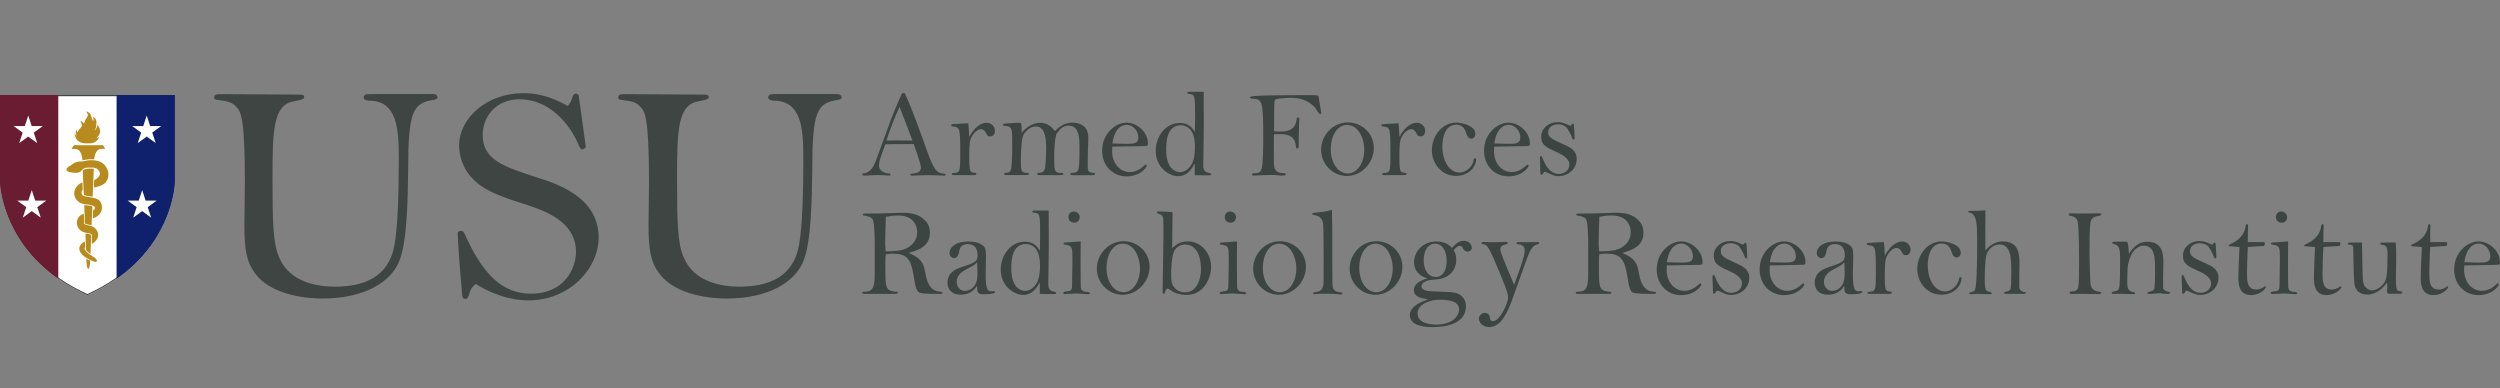 <?xml version="1.0" encoding="utf-8"?>
<!-- Generator: Adobe Illustrator 27.5.0, SVG Export Plug-In . SVG Version: 6.00 Build 0)  -->
<svg version="1.1" id="Layer_1" xmlns="http://www.w3.org/2000/svg" xmlns:xlink="http://www.w3.org/1999/xlink" x="0px" y="0px" preserveAspectRatio="xMinYMid meet"
	 viewBox="0 0 347.8 54" style="enable-background:new 0 0 347.8 54;" xml:space="preserve">
<rect x="0" y="0" width="347.8" height="54" fill="#808080" stroke="none"/>
<style type="text/css">
	.st0{fill:#FFFFFF;}
	.st1{fill:#3D4543;}
	.st2{fill:#0F206C;}
	.st3{fill:#691C32;}
	.st4{fill:#B78B1E;}
	.st5{fill-rule:evenodd;clip-rule:evenodd;fill:#B78B1E;}
	.st6{fill:#3E4543;}
</style>
<g>
	<g>
		<path class="st0" d="M24.33,13.22v12.11c0,0-0.18,10.37-12.16,15.73C0.18,35.71,0,25.33,0,25.33V13.22H24.33z"/>
	</g>
	<path class="st1" d="M24.17,13.38v11.95c0,0.02-0.06,2.61-1.58,5.81c-0.89,1.88-2.1,3.6-3.59,5.11c-1.85,1.88-4.15,3.44-6.84,4.65
		c-2.69-1.21-4.99-2.77-6.84-4.65c-1.49-1.51-2.7-3.23-3.59-5.11c-1.52-3.2-1.58-5.78-1.58-5.8V13.38H24.17 M24.33,13.22H0v12.11
		c0,0,0.18,10.37,12.16,15.73c11.98-5.36,12.16-15.73,12.16-15.73L24.33,13.22L24.33,13.22z"/>
	<path class="st2" d="M16.22,13.22c0,0,0,19.31,0,25.56c7.97-5.57,8.11-13.45,8.11-13.45V13.22H16.22z M21.03,30.28l-1.25-0.91
		l-1.25,0.91l0.48-1.46l-1.25-0.91h1.54l0.48-1.46l0.48,1.46h1.54l-1.25,0.91L21.03,30.28z M21.18,18.44l0.48,1.46L20.41,19
		l-1.25,0.91l0.48-1.46l-1.25-0.91h1.54l0.48-1.47l0.48,1.47h1.54L21.18,18.44z"/>
	<path class="st3" d="M0,13.22v12.11c0,0,0.14,7.88,8.11,13.45c0-6.25,0-25.56,0-25.56L0,13.22z M3.45,17.54l0.48-1.47l0.48,1.47
		h1.54L4.7,18.45l0.48,1.46L3.92,19l-1.25,0.91l0.48-1.46L1.9,17.54C1.91,17.54,3.45,17.54,3.45,17.54z M5.67,30.28l-1.25-0.91
		l-1.25,0.91l0.48-1.46L2.4,27.91h1.54l0.48-1.46l0.48,1.46h1.54l-1.25,0.91L5.67,30.28z"/>
	<g>
		<path class="st4" d="M13.05,23.48l-0.16,3.88c0,0-0.33-0.06-0.64-0.1c-0.09-0.01-0.29-0.03-0.4-0.07
			c-0.11-0.03-0.18-0.08-0.18-0.08s-0.13-2.02-0.14-3.41C11.88,23.35,13.05,23.48,13.05,23.48z"/>
		<path class="st4" d="M12.85,28.73l-0.11,2.6c0,0-0.54-0.1-0.69-0.14c-0.08-0.02-0.23-0.07-0.23-0.07l-0.1-2.59
			c0,0,0.56,0.05,0.75,0.09C12.71,28.64,12.85,28.73,12.85,28.73z"/>
		<path class="st4" d="M12.69,32.68l-0.1,2.66c0,0-0.19-0.15-0.32-0.25c-0.16-0.12-0.29-0.3-0.29-0.3l-0.09-2.3
			c0,0,0.36,0.02,0.48,0.06C12.44,32.57,12.69,32.68,12.69,32.68z"/>
		<g>
			<path class="st4" d="M12.01,35.99c0.02,0.51,0.07,1.41,0.27,1.41c0.18,0,0.25-0.64,0.27-1.15c0,0-0.21-0.07-0.27-0.1
				C12.21,36.11,12.01,35.99,12.01,35.99z"/>
		</g>
		<path class="st4" d="M11.63,29.74c-1.45,0.49-1.11,2.47,0.34,2.64c0.88,0.09,0.89,0.37,0.81,0.53c0.01,1.01-0.03,1.03,0.01,1.01
			c0.99-0.52,1.22-1.65,0.21-2.33c-0.47-0.32-1.55-0.24-1.27-0.65C11.63,29.74,11.67,29.72,11.63,29.74z"/>
		<path class="st4" d="M11.8,33.59c-0.76,0.35-1.66,1.58,1.16,2.76c0.7,0.28,0.66-0.23,0.13-0.55c-0.68-0.42-1.61-1.07-1.23-1.4
			C11.88,34.38,11.86,34.4,11.8,33.59z"/>
		<path class="st4" d="M11.46,25.36c-1.79,0.82-1.34,2.92,0.48,3.07c1.62,0.13,1.36,0.66,1.01,0.82c-0.03,1.12-0.07,1.14-0.03,1.12
			c1.04-0.28,1.55-1.24,1.12-2.17c-0.32-0.69-1.13-0.66-2.27-0.9c-0.53-0.13-0.49-0.68-0.28-0.87
			C11.54,26.39,11.5,26.43,11.46,25.36z"/>
		<path class="st4" d="M13.09,25.08c0,0,1.06-0.5,0.75-1.18c-0.31-0.68-0.89-0.58-1.62-0.58c-1.03,0-0.6,0.7-1.64,0.72
			c-0.89,0-1.78-0.23-1.08-0.82c0.14-0.1,0.28-0.19,0.43-0.27c0.75-0.66,1.35-0.41,1.71-0.52c0.98-0.28,1.91-0.1,2.3,0.07
			c1.02,0.5,1.58,1.89,0.74,2.89c-0.45,0.53-1.61,0.69-1.61,0.69L13.09,25.08z"/>
		<path class="st4" d="M14.63,20.71h-0.58c-0.88,0.06-0.94,1.45-0.94,1.45s-0.58-0.02-0.77,0c-0.22,0.02-0.87,0.14-0.87,0.14
			s-0.06-1.53-0.94-1.58H9.94l0.34-0.52h4.05L14.63,20.71z"/>
		<path class="st5" d="M10.41,18.52c0.06,0.1,0.06,0.17,0.11,0.22c0.05,0.07,0.14,0.16,0.16,0.17c0.02,0.02-0.28-0.51-0.04-0.89
			c0.02,0.17,0.09,0.33,0.16,0.4c0.01,0,0.06-0.15,0.07-0.18c0.11-0.28,0.28-0.31,0.42-0.54c0.14-0.22,0.13-0.17,0.1-0.34
			c-0.02-0.12-0.12-0.35-0.2-0.58c-0.01-0.01,0.41,0.21,0.49,0.44c0.11-0.23,0.14-0.44,0.26-0.64c0.1-0.17,0.2-0.27,0.26-0.44
			c0.06-0.15,0.03-0.32-0.23-0.65c0.65,0.17,0.65,0.52,0.78,0.84c0.07,0.29,0.19,0.51,0.23,0.51c-0.02-0.05,0.15-0.29-0.08-0.57
			c0.11,0,0.32,0.14,0.39,0.27c0.21,0.39,0.12,0.59,0.11,0.83c-0.01,0.27-0.07,0.5-0.21,0.72c-0.02,0.02-0.03,0.05-0.05,0.08
			c0.16-0.06,0.34-0.39,0.44-0.79c0.22,0.29,0.36,0.59,0.35,0.95c-0.02,0.38-0.28,0.61-0.5,0.88c0.13-0.02,0.17-0.02,0.37-0.18
			c-0.07,0.22-0.15,0.39-0.3,0.51c-0.24,0.22-0.49,0.35-0.79,0.39c-0.16,0.02-0.29,0.02-0.5,0.02c-0.66,0-1.38-0.07-1.69-0.84
			C10.46,18.97,10.37,18.71,10.41,18.52z"/>
	</g>
</g>
<g>
	<path class="st6" d="M41.4,13.16c0.59,0,0.92,0,0.92,0.33s-0.39,0.39-1.38,0.59c-2.9,0.46-3.03,3.88-3.03,10.6
		c0,6.25,0.07,9.15,0.92,11.12c1.45,3.49,5.33,4.08,7.77,4.08c3.82,0,7.5-1.18,8.29-5.86c0.46-2.63,0.59-7.17,0.59-12.11
		c0-4.21-0.33-7.83-4.02-7.9c-0.33,0-0.86-0.07-0.86-0.46c0-0.46,0.46-0.46,1.05-0.46h8.62c0.2,0,0.59,0.07,0.59,0.46
		c0,0.13-0.07,0.26-0.46,0.33c-2.96,0.46-3.62,1.45-3.62,10.01c-0.07,3.36-0.07,9.87-1.32,12.64c-1.18,2.63-4.61,5-10.6,5
		c-1.65,0-7.04-0.26-9.41-3.55C34.33,36.47,34,34.82,34,31.33c0-0.92,0.07-5.07,0.07-5.92c0-9.28-0.59-9.94-1.25-10.6
		c-0.59-0.66-1.25-0.72-2.57-0.92c-0.2,0-0.46-0.07-0.46-0.33c0-0.46,0.46-0.46,0.86-0.46L41.4,13.16L41.4,13.16z"/>
	<path class="st6" d="M79.65,13.49c0.07-0.26,0.2-0.46,0.46-0.46c0.07,0,0.2,0,0.39,0.2c0.07,0.59,0.99,6.98,0.99,7.17
		s-0.33,0.39-0.46,0.39s-0.26,0-0.46-0.46c-1.25-3.09-4.15-6.52-8.29-6.52c-3.36,0-5.13,2.5-5.13,4.94c0,3.49,2.9,4.41,7.31,5.86
		c2.96,0.92,8.82,2.76,8.82,8.43c0,4.41-4.15,8.75-9.74,8.75c-0.86,0-3.82-0.07-7.37-2.3c-0.66,0.59-0.72,0.86-0.99,1.71
		c-0.07,0.13-0.13,0.39-0.46,0.39s-0.39-0.13-0.46-0.99c-0.2-2.04-0.53-6.65-0.59-8.16c0.07-0.26,0.33-0.33,0.46-0.33
		c0.2,0,0.33,0.07,0.53,0.46c2.63,5.92,5.46,8.29,9.22,8.29c4.61,0,6.25-3.49,6.25-5.79c0-4.41-4.54-5.86-7.9-6.91
		c-4.15-1.32-5.53-2.24-6.71-3.55c-1.05-1.18-1.65-2.83-1.65-4.34c0-3.88,3.88-7.31,8.95-7.31c2.83,0,4.81,1.05,6.19,1.78
		C79.45,14.15,79.51,13.88,79.65,13.49L79.65,13.49z"/>
	<path class="st6" d="M97.68,13.16c0.59,0,0.92,0,0.92,0.33s-0.39,0.39-1.38,0.59c-2.9,0.46-3.03,3.88-3.03,10.6
		c0,6.25,0.07,9.15,0.92,11.12c1.45,3.49,5.33,4.08,7.77,4.08c3.82,0,7.5-1.18,8.29-5.86c0.46-2.63,0.59-7.17,0.59-12.11
		c0-4.21-0.33-7.83-4.02-7.9c-0.33,0-0.86-0.07-0.86-0.46c0-0.46,0.46-0.46,1.05-0.46h8.56c0.2,0,0.59,0.07,0.59,0.46
		c0,0.13-0.07,0.26-0.46,0.33c-2.96,0.46-3.62,1.45-3.62,10.01c-0.07,3.36-0.07,9.87-1.32,12.64c-1.18,2.63-4.61,5-10.6,5
		c-1.65,0-7.04-0.26-9.41-3.55c-1.12-1.51-1.45-3.16-1.45-6.65c0-0.92,0.07-5.07,0.07-5.92c0-9.28-0.59-9.94-1.25-10.6
		c-0.59-0.66-1.25-0.72-2.57-0.92c-0.2,0-0.46-0.07-0.46-0.33c0-0.46,0.46-0.46,0.86-0.46L97.68,13.16L97.68,13.16z"/>
</g>
<g id="AFRRI">
	<g>
		<path class="st1" d="M120.32,40.88c-0.19,0-0.37,0-0.37-0.16c0-0.14,0.23-0.14,0.28-0.14c0.96,0,1.46-0.23,1.46-2.31v-4.37
			c0-0.75-0.03-2.71-0.24-3.27c-0.14-0.37-0.47-0.52-1.25-0.64c-0.16-0.02-0.17-0.07-0.17-0.14c0-0.12,0.1-0.14,0.35-0.14
			c2.21,0,2.45-0.03,3.77-0.07c0.68-0.02,1.2-0.04,1.29-0.04c1.48,0,2.19,0.21,2.92,0.77c0.64,0.49,1.01,1.11,1.01,1.97
			c0,1.95-1.58,2.44-2.94,2.85c1.83,0.78,2.07,1.5,2.3,2.78c0.19,1.06,0.54,2.44,1.9,2.59c0.47,0.05,0.47,0.05,0.47,0.17
			c0,0.1-0.07,0.16-0.26,0.16c-2.87,0-2.97-0.14-3.15-0.37c-0.3-0.4-0.33-0.64-0.61-2.31c-0.37-2.24-0.99-2.92-2.87-2.92
			c-0.44,0-0.68,0.05-0.99,0.09c-0.02,0.23-0.05,0.59-0.05,1.15c0,2.16,0,2.82,0.17,3.34c0.21,0.63,0.85,0.68,1.36,0.71
			c0.07,0,0.21,0.02,0.21,0.14c0,0.16-0.17,0.16-0.38,0.16H120.32z M125.95,34.62c1.44-0.63,1.65-1.74,1.65-2.31
			c0-0.4-0.12-2.33-2.66-2.33c-0.73,0-1.23,0.09-1.7,0.19c-0.02,0.57-0.1,3.15-0.1,3.72c0,0.1,0.02,0.42,0.07,1.08
			C124.27,34.95,125.22,34.93,125.95,34.62z"/>
		<path class="st1" d="M135.91,39.8c-0.28,0.4-0.89,1.2-2.26,1.2c-1.34,0-1.84-0.85-1.84-1.67c0-0.94,0.56-1.69,1.69-2.07
			c2.07-0.7,2.5-0.83,2.5-1.72c0-1.25-0.68-1.58-1.36-1.58c-0.99,0-1.11,0.59-1.24,1.18c-0.02,0.12-0.16,0.78-0.68,0.78
			c-0.03,0-0.63-0.09-0.63-0.75c0-0.59,0.63-1.57,2.64-1.57c0.92,0,1.62,0.19,2.09,0.63c0.3,0.26,0.35,0.64,0.35,1.65
			c0,0.37-0.05,1.97-0.05,2.3c0,2.04,0.31,2.35,0.73,2.35c0.07,0,0.33-0.04,0.38-0.04c0.14,0,0.19,0.07,0.19,0.14
			c0,0.31-1.37,0.31-1.67,0.31c-0.8,0-0.82-0.42-0.82-1.15H135.91z M134.36,37.51c-0.35,0.17-1.27,0.73-1.27,1.67
			c0,0.7,0.47,1.29,1.13,1.29c0.31,0,0.7-0.1,1.03-0.38c0.66-0.56,0.73-1.3,0.73-2.07c0-0.64-0.02-1.18-0.05-1.53
			C135.59,36.86,135.47,36.93,134.36,37.51z"/>
		<path class="st1" d="M145.91,31.92v2.24c0,0.85-0.07,4.63-0.07,5.39c0,0.64,0.24,0.94,0.82,1.03c0.12,0.04,0.28,0.07,0.28,0.19
			c0,0.14-0.07,0.14-0.63,0.14c-0.37,0-1.22,0-1.65-0.02c-0.02-0.64-0.02-0.85,0-1.53l-0.04-0.03c-0.37,0.68-0.97,1.7-2.3,1.7
			c-1.15,0-3.1-1.15-3.1-3.53c0-1.96,1.36-3.88,3.36-3.88c0.66,0,1.53,0.23,2.05,1.22h0.04c0.02-0.49,0.03-1.04,0.03-1.88
			c0-2.87,0-3.27-0.63-3.34c-0.4-0.05-0.45-0.07-0.45-0.19c0-0.14,0.12-0.14,0.4-0.14h1.88V31.92z M144.4,35.12
			c-0.23-0.54-0.77-1.17-1.67-1.17c-1.95,0-2.04,2.3-2.04,3.39c0,3.06,1.7,3.13,1.93,3.13c0.54,0,1.1-0.37,1.43-0.82
			c0.28-0.38,0.64-0.99,0.64-2.8C144.69,36.2,144.55,35.49,144.4,35.12z"/>
		<path class="st1" d="M150.33,35.49c-0.02,1.36,0.02,2.84,0.02,4.19c0,0.5,0.05,0.89,0.8,0.92c0.28,0.02,0.47,0.04,0.47,0.19
			c0,0.07-0.05,0.14-0.19,0.14c-0.26,0-1.39-0.1-1.62-0.1c-0.26,0-1.44,0.07-1.67,0.07c-0.09,0-0.21,0-0.21-0.16
			c0-0.14,0.07-0.16,0.75-0.24c0.4-0.05,0.47-0.31,0.47-0.99c0-0.56,0.05-3.06,0.05-3.58c0-1.51-0.09-1.7-0.75-1.84
			c-0.09-0.02-0.4-0.05-0.45-0.09c-0.03-0.02-0.05-0.09-0.05-0.1c0-0.12,0.14-0.16,0.26-0.16c0.64-0.05,1.6-0.12,2.14-0.16
			L150.33,35.49z M150.21,30.18c0,0.31-0.16,0.8-0.77,0.8c-0.3,0-0.8-0.19-0.8-0.77c0-0.47,0.3-0.78,0.75-0.78
			C149.93,29.43,150.21,29.89,150.21,30.18z"/>
		<path class="st1" d="M156.33,33.56c1.91,0,3.6,1.5,3.6,3.57c0,2.02-1.69,3.88-3.74,3.88c-1.91,0-3.6-1.57-3.6-3.67
			C152.59,35.51,154.09,33.56,156.33,33.56z M156.3,40.65c1.41,0,2.3-1.62,2.3-3.29c0-1.51-0.78-3.46-2.4-3.46
			c-1.32,0-2.26,1.43-2.26,3.38C153.93,39.14,154.92,40.65,156.3,40.65z"/>
		<path class="st1" d="M163.12,30.3c0,0.07-0.05,2.75-0.05,4.24c0.37-0.35,0.99-0.96,2.17-0.96c1.81,0,3.25,1.6,3.25,3.55
			c0,1.55-1.01,3.9-3.41,3.9c-0.33,0-0.99-0.03-1.79-0.38c-0.14-0.05-0.7-0.5-0.85-0.5c-0.1,0-0.24,0.14-0.28,0.23
			c-0.12,0.44-0.14,0.49-0.26,0.49c-0.16,0-0.16-0.17-0.16-0.23c0-1.22,0.12-6.58,0.12-7.67c0-0.43,0-2.5-0.05-2.71
			c-0.12-0.37-0.33-0.44-0.68-0.54c-0.1-0.03-0.19-0.1-0.19-0.17c0-0.14,0.19-0.14,0.26-0.14c0.12,0,1.72,0.07,1.81,0.09
			c0.1,0.03,0.12,0.12,0.12,0.23L163.12,30.3z M163.43,40.06c0.29,0.33,0.78,0.61,1.48,0.61c1.55,0,2.17-1.79,2.17-3.24
			c0-0.52-0.07-3.41-2.21-3.41c-0.85,0-1.39,0.56-1.57,1.03c-0.3,0.75-0.37,2.38-0.37,3.2C162.94,39.12,162.98,39.54,163.43,40.06z"
			/>
		<path class="st1" d="M172.08,35.49c-0.02,1.36,0.02,2.84,0.02,4.19c0,0.5,0.05,0.89,0.8,0.92c0.28,0.02,0.47,0.04,0.47,0.19
			c0,0.07-0.05,0.14-0.19,0.14c-0.26,0-1.39-0.1-1.62-0.1c-0.26,0-1.44,0.07-1.67,0.07c-0.09,0-0.21,0-0.21-0.16
			c0-0.14,0.07-0.16,0.75-0.24c0.4-0.05,0.47-0.31,0.47-0.99c0-0.56,0.05-3.06,0.05-3.58c0-1.51-0.09-1.7-0.75-1.84
			c-0.09-0.02-0.4-0.05-0.45-0.09c-0.03-0.02-0.05-0.09-0.05-0.1c0-0.12,0.14-0.16,0.26-0.16c0.64-0.05,1.6-0.12,2.14-0.16
			L172.08,35.49z M171.96,30.18c0,0.31-0.16,0.8-0.77,0.8c-0.3,0-0.8-0.19-0.8-0.77c0-0.47,0.3-0.78,0.75-0.78
			C171.68,29.43,171.96,29.89,171.96,30.18z"/>
		<path class="st1" d="M178.08,33.56c1.91,0,3.6,1.5,3.6,3.57c0,2.02-1.69,3.88-3.74,3.88c-1.91,0-3.6-1.57-3.6-3.67
			C174.34,35.51,175.84,33.56,178.08,33.56z M178.05,40.65c1.41,0,2.3-1.62,2.3-3.29c0-1.51-0.78-3.46-2.4-3.46
			c-1.32,0-2.26,1.43-2.26,3.38C175.68,39.14,176.67,40.65,178.05,40.65z"/>
		<path class="st1" d="M185.3,29.24c0.02,0.35,0.04,1.84,0.04,2.14c0,3.83,0,8.04,0.05,8.45c0.09,0.7,0.7,0.8,1.08,0.83
			c0.09,0.02,0.28,0.04,0.28,0.17c0,0.05-0.05,0.14-0.23,0.14c-0.12,0-0.63-0.05-0.73-0.07c-0.42-0.04-1.22-0.04-1.51-0.04
			c-0.24,0-0.57,0-0.85,0.02c-0.07,0.02-0.42,0.05-0.49,0.05c-0.09,0-0.26,0-0.26-0.16c0-0.1,0.02-0.12,0.42-0.16
			c1.06-0.09,1.04-0.99,1.04-1.9c0-1.1,0.02-6.92-0.07-7.6c-0.1-0.78-0.64-1.1-1.18-1.18c-0.19-0.04-0.33-0.05-0.33-0.17
			c0-0.14,0.05-0.14,0.52-0.19c0.7-0.07,1.44-0.12,2.09-0.35H185.3z"/>
		<path class="st1" d="M191.5,33.56c1.91,0,3.6,1.5,3.6,3.57c0,2.02-1.69,3.88-3.74,3.88c-1.91,0-3.6-1.57-3.6-3.67
			C187.76,35.51,189.25,33.56,191.5,33.56z M191.46,40.65c1.41,0,2.3-1.62,2.3-3.29c0-1.51-0.78-3.46-2.4-3.46
			c-1.32,0-2.26,1.43-2.26,3.38C189.1,39.14,190.09,40.65,191.46,40.65z"/>
		<path class="st1" d="M202.6,36.13c0,1.27-0.78,2.59-2.8,2.75c-0.92,0.07-1.29,0.1-1.76,0.43c-0.16,0.14-0.28,0.3-0.28,0.52
			c0,0.64,0.97,0.7,2.09,0.73c2.37,0.07,2.82,0.1,3.41,0.56c0.57,0.45,0.68,1.06,0.68,1.48c0,2.44-2.77,2.91-4.59,2.91
			c-0.66,0-3.22,0-3.22-1.69c0-1.03,1.24-1.74,2.5-2.14v-0.03c-0.94-0.16-1.93-0.35-1.93-1.27c0-1.08,1.27-1.46,1.83-1.63v-0.04
			c-1.5-0.45-1.81-1.51-1.81-2.23c0-1.55,1.3-2.89,3.11-2.89c1.27,0,1.83,0.56,2.17,0.9c0.54-0.59,0.97-0.99,1.64-0.99
			c0.83,0,1.11,0.63,1.11,0.97c0,0.33-0.28,0.54-0.57,0.54c-0.33,0-0.57-0.3-0.63-0.38c-0.16-0.35-0.21-0.43-0.42-0.43
			c-0.33,0-0.57,0.24-0.9,0.59C202.42,35.14,202.6,35.45,202.6,36.13z M197.21,43.59c0,1.32,1.64,1.57,2.54,1.57
			c2.38,0,3.24-1.24,3.24-2.12c0-0.35-0.17-0.63-0.33-0.78c-0.4-0.47-1.79-0.57-2.33-0.57C199.08,41.68,197.21,42.27,197.21,43.59z
			 M199.78,38.53c0.56,0,1.48-0.45,1.48-2.23c0-1.53-0.7-2.4-1.57-2.4c-1.34,0-1.63,1.5-1.63,2.31
			C198.06,37.4,198.58,38.53,199.78,38.53z"/>
		<path class="st1" d="M206.53,33.66c0.21,0.03,0.8,0.03,1.36,0.03c0.66,0,1.22-0.03,1.67-0.05c0.07,0,0.21,0.04,0.21,0.16
			c0,0.12-0.05,0.14-0.56,0.28c-0.26,0.07-0.49,0.31-0.49,0.59c0,0.4,0.45,1.46,1.93,4.96c0.8-2.17,1.11-3.1,1.34-3.91
			c0.04-0.17,0.12-0.54,0.12-0.96c0-0.43-0.26-0.71-0.89-0.78c-0.16,0-0.24-0.03-0.24-0.16c0-0.1,0.07-0.14,0.19-0.14
			c0.16,0,1.06,0.02,1.22,0.02c0.26,0,1.29-0.03,1.53-0.03c0.1,0,0.21,0.03,0.21,0.14c0,0.14-0.1,0.16-0.3,0.21
			c-0.73,0.16-1.03,0.96-1.57,2.4c-0.33,0.87-1.67,4.75-1.98,5.53c-0.54,1.36-1.39,3.55-3.11,3.55c-0.92,0-1.43-0.66-1.43-1.17
			c0-0.45,0.45-0.8,0.78-0.8c0.66,0,0.73,0.45,0.77,0.8c0.03,0.23,0.17,0.35,0.42,0.35c0.99,0,2.1-2.61,2.1-3.27
			c0-0.63-0.47-1.76-1.44-4.1c-0.92-2.23-1.41-3.24-1.86-3.31c-0.3-0.05-0.4-0.05-0.4-0.17c0-0.09,0.07-0.16,0.23-0.16H206.53z"/>
		<path class="st1" d="M219.58,40.88c-0.19,0-0.37,0-0.37-0.16c0-0.14,0.23-0.14,0.28-0.14c0.96,0,1.46-0.23,1.46-2.31v-4.37
			c0-0.75-0.04-2.71-0.24-3.27c-0.14-0.37-0.47-0.52-1.25-0.64c-0.16-0.02-0.17-0.07-0.17-0.14c0-0.12,0.1-0.14,0.35-0.14
			c2.21,0,2.45-0.03,3.78-0.07c0.68-0.02,1.2-0.04,1.29-0.04c1.48,0,2.19,0.21,2.92,0.77c0.64,0.49,1.01,1.11,1.01,1.97
			c0,1.95-1.58,2.44-2.94,2.85c1.83,0.78,2.07,1.5,2.3,2.78c0.19,1.06,0.54,2.44,1.9,2.59c0.47,0.05,0.47,0.05,0.47,0.17
			c0,0.1-0.07,0.16-0.26,0.16c-2.87,0-2.97-0.14-3.15-0.37c-0.3-0.4-0.33-0.64-0.61-2.31c-0.37-2.24-0.99-2.92-2.87-2.92
			c-0.43,0-0.68,0.05-0.99,0.09c-0.02,0.23-0.05,0.59-0.05,1.15c0,2.16,0,2.82,0.17,3.34c0.21,0.63,0.85,0.68,1.36,0.71
			c0.07,0,0.21,0.02,0.21,0.14c0,0.16-0.17,0.16-0.38,0.16H219.58z M225.22,34.62c1.44-0.63,1.65-1.74,1.65-2.31
			c0-0.4-0.12-2.33-2.66-2.33c-0.73,0-1.24,0.09-1.71,0.19c-0.02,0.57-0.1,3.15-0.1,3.72c0,0.1,0.02,0.42,0.07,1.08
			C223.53,34.95,224.49,34.93,225.22,34.62z"/>
		<path class="st1" d="M231.87,37.61c0,1.55,1.03,2.85,2.47,2.85c0.73,0,1.41-0.37,1.88-0.8c0.23-0.21,0.26-0.24,0.33-0.24
			c0.14,0,0.14,0.19,0.14,0.23c-0.49,0.87-1.62,1.41-2.82,1.41c-1.86,0-3.39-1.43-3.39-3.58c0-2.44,1.93-3.9,3.39-3.9
			c1.44,0,2.99,1.29,2.99,2.92c0,0.31-0.05,0.35-0.68,0.35c-0.68,0-3.67,0.07-4.28,0.07C231.87,37.21,231.87,37.45,231.87,37.61z
			 M234.02,36.53c0.83,0,1.5-0.05,1.5-0.87c0-0.94-0.75-1.77-1.62-1.77c-0.3,0-1.65,0.09-2,2.59
			C232.53,36.5,233.4,36.53,234.02,36.53z"/>
		<path class="st1" d="M240.88,41.04c-0.57,0-0.78-0.1-1.76-0.56c-0.04-0.02-0.1-0.03-0.17-0.03c-0.14,0-0.17,0.05-0.33,0.31
			c-0.05,0.07-0.12,0.1-0.19,0.1c-0.1,0-0.1-0.09-0.12-0.19c-0.02-0.24-0.07-1.88-0.07-2.19c0-0.09,0.04-0.23,0.17-0.23
			c0.07,0,0.09,0.04,0.17,0.23c0.31,0.77,0.94,2.26,2.3,2.26c0.54,0,1.46-0.35,1.46-1.32c0-0.89-1.2-1.46-1.62-1.65
			c-1.57-0.7-2.3-1.03-2.3-2.19c0-1.2,1.04-2.05,2.28-2.05c0.63,0,1.03,0.19,1.2,0.26c0.05,0.03,0.49,0.24,0.56,0.24
			c0.09,0,0.1-0.04,0.26-0.23c0.02-0.03,0.05-0.05,0.09-0.05c0.16,0,0.16,0.17,0.17,0.31c0.07,0.8,0.09,1.5,0.09,1.64
			c0,0.1,0,0.26-0.14,0.26c-0.1,0-0.16-0.1-0.21-0.24c-0.1-0.38-0.64-1.36-0.89-1.55c-0.3-0.21-0.68-0.33-1.06-0.33
			c-0.71,0-1.38,0.38-1.38,1.08c0,0.73,0.5,0.96,2.07,1.67c0.94,0.42,1.9,0.85,1.9,2.05C243.37,40.17,242.01,41.04,240.88,41.04z"/>
		<path class="st1" d="M246.19,37.61c0,1.55,1.03,2.85,2.47,2.85c0.73,0,1.41-0.37,1.88-0.8c0.23-0.21,0.26-0.24,0.33-0.24
			c0.14,0,0.14,0.19,0.14,0.23c-0.49,0.87-1.62,1.41-2.82,1.41c-1.86,0-3.39-1.43-3.39-3.58c0-2.44,1.93-3.9,3.39-3.9
			c1.44,0,2.99,1.29,2.99,2.92c0,0.31-0.05,0.35-0.68,0.35c-0.68,0-3.67,0.07-4.28,0.07C246.19,37.21,246.19,37.45,246.19,37.61z
			 M248.34,36.53c0.83,0,1.5-0.05,1.5-0.87c0-0.94-0.75-1.77-1.62-1.77c-0.3,0-1.65,0.09-2,2.59
			C246.85,36.5,247.72,36.53,248.34,36.53z"/>
		<path class="st1" d="M256.56,39.8c-0.28,0.4-0.89,1.2-2.26,1.2c-1.34,0-1.84-0.85-1.84-1.67c0-0.94,0.56-1.69,1.69-2.07
			c2.07-0.7,2.5-0.83,2.5-1.72c0-1.25-0.68-1.58-1.36-1.58c-0.99,0-1.11,0.59-1.24,1.18c-0.02,0.12-0.16,0.78-0.68,0.78
			c-0.03,0-0.63-0.09-0.63-0.75c0-0.59,0.63-1.57,2.64-1.57c0.92,0,1.62,0.19,2.09,0.63c0.3,0.26,0.35,0.64,0.35,1.65
			c0,0.37-0.05,1.97-0.05,2.3c0,2.04,0.31,2.35,0.73,2.35c0.07,0,0.33-0.04,0.38-0.04c0.14,0,0.19,0.07,0.19,0.14
			c0,0.31-1.37,0.31-1.67,0.31c-0.8,0-0.82-0.42-0.82-1.15H256.56z M255.01,37.51c-0.35,0.17-1.27,0.73-1.27,1.67
			c0,0.7,0.47,1.29,1.13,1.29c0.31,0,0.7-0.1,1.03-0.38c0.66-0.56,0.73-1.3,0.73-2.07c0-0.64-0.02-1.18-0.05-1.53
			C256.24,36.86,256.12,36.93,255.01,37.51z"/>
		<path class="st1" d="M260.09,40.88c-0.12,0-0.3,0-0.3-0.16c0-0.1,0.05-0.12,0.52-0.16c0.59-0.07,0.66-0.28,0.66-2.52
			c0-3.81-0.03-3.81-1.08-3.93c-0.04,0-0.19-0.02-0.19-0.16c0-0.14,0.16-0.16,0.23-0.16c0.35-0.03,1.86-0.1,2.16-0.12
			c0.04,0.24,0.12,1.55,0.12,1.84h0.04c1.01-1.84,2.07-1.91,2.4-1.91c0.66,0,1.15,0.54,1.15,1.1c0,0.29-0.1,0.8-0.68,0.8
			c-0.33,0-0.42-0.17-0.61-0.56c-0.09-0.17-0.33-0.45-0.66-0.45c-0.56,0-1.11,0.64-1.38,1.22c-0.14,0.33-0.26,0.59-0.26,2.66
			c0,0.45,0,1.74,0.19,1.97c0.14,0.17,0.3,0.19,0.64,0.23c0.14,0.02,0.16,0.07,0.16,0.12c0,0.19-0.23,0.19-0.4,0.19H260.09z"/>
		<path class="st1" d="M270.15,33.58c0.57,0,2.63,0.35,2.63,1.58c0,0.38-0.26,0.66-0.54,0.66c-0.47,0-0.63-0.44-0.73-0.77
			c-0.17-0.52-0.49-1.17-1.37-1.17c-1.93,0-1.95,2.66-1.95,3.04c0,2.07,1.03,3.62,2.38,3.62c0.91,0,1.84-0.82,1.97-1.74
			c0.04-0.21,0.09-0.24,0.19-0.24c0.14,0,0.16,0.09,0.16,0.14c0,0.89-0.87,2.3-2.82,2.3c-2.05,0-3.34-1.81-3.34-3.55
			C266.72,35.52,268.09,33.58,270.15,33.58z"/>
		<path class="st1" d="M279.19,40.88c-0.23,0-0.37,0-0.37-0.14c0-0.1,0.07-0.14,0.19-0.16c0.63-0.09,0.68-0.33,0.71-0.47
			c0.07-0.26,0.09-1.29,0.09-2.19c0-1.88,0-3.91-1.64-3.91c-0.85,0-1.58,0.7-1.79,1.37c-0.23,0.71-0.26,2.66-0.26,3.46
			c0,0.57,0,1.43,0.26,1.6c0.17,0.12,0.4,0.17,0.49,0.19c0.09,0.02,0.21,0.05,0.21,0.16s-0.1,0.14-0.21,0.14
			c-0.12,0-0.49-0.02-0.85-0.02s-0.73-0.02-0.87-0.02c-0.07,0-0.3,0-0.52,0.02c-0.21,0-0.42,0.02-0.47,0.02
			c-0.05,0-0.21,0-0.21-0.14c0-0.09,0.05-0.1,0.33-0.17c0.44-0.1,0.5-0.24,0.57-0.7c0.19-1.22,0.21-3.93,0.21-6.64
			c0-2.04-0.05-3.48-1.01-3.69c-0.19-0.04-0.24-0.07-0.24-0.16c0-0.05,0.03-0.09,0.16-0.09c1.2,0,1.29-0.02,2.24-0.07
			c0.02,0.89-0.04,4.78,0,5.57c0.82-0.99,1.69-1.25,2.43-1.25c2.19,0,2.31,1.74,2.31,2.97c0,0.33-0.03,1.84-0.03,2.16
			c0,1.29,0,1.32,0.05,1.46c0.1,0.3,0.47,0.44,0.64,0.44c0.16,0,0.23,0.03,0.23,0.1c0,0.16-0.1,0.16-0.38,0.16H279.19z"/>
		<path class="st1" d="M289.09,40.88c-0.28,0-0.89,0.04-0.96,0.02c-0.1,0-0.19-0.05-0.19-0.16c0-0.17,0.17-0.19,0.24-0.19
			c0.31,0,0.85-0.04,0.96-0.66c0.09-0.5,0.1-2.47,0.1-3.11c0-1.08,0-5.24-0.21-6c-0.1-0.38-0.33-0.64-0.99-0.75
			c-0.14-0.02-0.23-0.07-0.23-0.19c0-0.16,0.12-0.16,0.17-0.16c0.23,0,1.22,0.03,1.41,0.03c0.4,0,2.14-0.03,2.5-0.03
			c0.17,0,0.43,0,0.43,0.17c0,0.12-0.19,0.14-0.24,0.16c-0.64,0.09-1.15,0.26-1.25,0.96c-0.14,0.89-0.14,2.96-0.14,4
			c0,0.99,0.07,4.07,0.16,4.61c0.14,0.82,0.73,0.94,1.25,1.01c0.07,0,0.23,0.04,0.23,0.16c0,0.12-0.21,0.16-0.64,0.16
			C291.09,40.9,290.17,40.88,289.09,40.88z"/>
		<path class="st1" d="M296.42,35.63c-0.33,0.82-0.45,1.43-0.45,2.23c0,1.23-0.1,1.65,0.05,2.16c0.14,0.45,0.42,0.57,0.82,0.63
			c0.14,0.02,0.19,0.05,0.19,0.17c0,0.09-0.09,0.1-0.17,0.1c-0.33,0-1.74-0.04-2.02-0.04c-0.14,0-0.77,0.02-0.9,0
			c-0.09,0-0.16-0.04-0.16-0.12c0-0.16,0.07-0.16,0.63-0.28c0.38-0.09,0.43-0.52,0.45-0.71c0.07-0.83,0.09-2.31,0.09-3.46
			c0-1.22,0-2.07-0.64-2.28c-0.42-0.14-0.47-0.16-0.47-0.24c0-0.16,0.19-0.16,0.26-0.16c0.63,0,1.24,0,1.84-0.02
			c0.17,0.5,0.17,0.63,0.23,1.69h0.03c0.57-0.92,1.34-1.67,2.49-1.67c2.19,0,2.28,1.71,2.28,2.94c0,0.33-0.04,1.84-0.04,2.16
			c0,1.29,0,1.3,0.05,1.46c0.05,0.16,0.4,0.37,0.68,0.4c0.14,0.02,0.24,0.07,0.24,0.14c0,0.16-0.16,0.16-0.44,0.16
			c-0.38,0-0.73-0.09-1.11-0.09c-0.38,0-0.87,0.09-1.23,0.09c-0.23,0-0.37,0-0.37-0.14c0-0.1,0.07-0.14,0.19-0.16
			c0.63-0.09,0.75-0.33,0.78-0.47c0.07-0.26,0.09-1.37,0.09-2.19c0-1.74,0.1-3.76-1.6-3.76C297.5,34.17,296.75,34.81,296.42,35.63z"
			/>
		<path class="st1" d="M306.15,41.04c-0.57,0-0.78-0.1-1.76-0.56c-0.03-0.02-0.1-0.03-0.17-0.03c-0.14,0-0.17,0.05-0.33,0.31
			c-0.05,0.07-0.12,0.1-0.19,0.1c-0.1,0-0.1-0.09-0.12-0.19c-0.02-0.24-0.07-1.88-0.07-2.19c0-0.09,0.04-0.23,0.17-0.23
			c0.07,0,0.09,0.04,0.17,0.23c0.31,0.77,0.94,2.26,2.3,2.26c0.54,0,1.46-0.35,1.46-1.32c0-0.89-1.2-1.46-1.62-1.65
			c-1.57-0.7-2.3-1.03-2.3-2.19c0-1.2,1.04-2.05,2.28-2.05c0.63,0,1.03,0.19,1.2,0.26c0.05,0.03,0.49,0.24,0.56,0.24
			c0.09,0,0.1-0.04,0.26-0.23c0.02-0.03,0.05-0.05,0.09-0.05c0.16,0,0.16,0.17,0.17,0.31c0.07,0.8,0.09,1.5,0.09,1.64
			c0,0.1,0,0.26-0.14,0.26c-0.1,0-0.16-0.1-0.21-0.24c-0.1-0.38-0.64-1.36-0.89-1.55c-0.3-0.21-0.68-0.33-1.06-0.33
			c-0.71,0-1.37,0.38-1.37,1.08c0,0.73,0.5,0.96,2.07,1.67c0.94,0.42,1.9,0.85,1.9,2.05C308.63,40.17,307.27,41.04,306.15,41.04z"/>
		<path class="st1" d="M314.76,33.68c0.26,0,0.26,0,0.33,0.1c-0.02,0.33-0.03,0.35-0.14,0.45c-0.47,0-0.64,0.02-2.23,0.14
			c-0.09,1.46-0.12,3.62-0.12,3.67c0,0.94,0,2.24,1.27,2.24c0.47,0,0.71-0.14,0.89-0.24c0.3-0.17,0.31-0.21,0.37-0.21
			s0.1,0.04,0.1,0.12c0,0.12-0.68,1.1-2.09,1.1c-1.69,0-1.74-1.63-1.74-2.45c0-0.64,0.07-2.56,0.16-4.23
			c-0.23-0.03-1.38-0.1-1.41-0.12c-0.04-0.02-0.09-0.05-0.09-0.1c0-0.09,0.05-0.1,0.28-0.21c1.34-0.61,1.95-1.48,2.07-2.47
			c0.02-0.14,0.05-0.29,0.19-0.29c0.16,0,0.16,0.17,0.16,0.24c0,0.14-0.04,0.78-0.04,0.92c0,0.21,0.02,1.15,0,1.34H314.76z"/>
		<path class="st1" d="M318.31,35.49c-0.02,1.36,0.02,2.84,0.02,4.19c0,0.5,0.05,0.89,0.8,0.92c0.28,0.02,0.47,0.04,0.47,0.19
			c0,0.07-0.05,0.14-0.19,0.14c-0.26,0-1.39-0.1-1.62-0.1c-0.26,0-1.44,0.07-1.67,0.07c-0.09,0-0.21,0-0.21-0.16
			c0-0.14,0.07-0.16,0.75-0.24c0.4-0.05,0.47-0.31,0.47-0.99c0-0.56,0.05-3.06,0.05-3.58c0-1.51-0.09-1.7-0.75-1.84
			c-0.09-0.02-0.4-0.05-0.45-0.09c-0.03-0.02-0.05-0.09-0.05-0.1c0-0.12,0.14-0.16,0.26-0.16c0.64-0.05,1.6-0.12,2.14-0.16
			L318.31,35.49z M318.19,30.18c0,0.31-0.16,0.8-0.77,0.8c-0.3,0-0.8-0.19-0.8-0.77c0-0.47,0.3-0.78,0.75-0.78
			C317.91,29.43,318.19,29.89,318.19,30.18z"/>
		<path class="st1" d="M325.27,33.68c0.26,0,0.26,0,0.33,0.1c-0.02,0.33-0.03,0.35-0.14,0.45c-0.47,0-0.64,0.02-2.23,0.14
			c-0.09,1.46-0.12,3.62-0.12,3.67c0,0.94,0,2.24,1.27,2.24c0.47,0,0.71-0.14,0.89-0.24c0.3-0.17,0.31-0.21,0.37-0.21
			s0.1,0.04,0.1,0.12c0,0.12-0.68,1.1-2.09,1.1c-1.69,0-1.74-1.63-1.74-2.45c0-0.64,0.07-2.56,0.16-4.23
			c-0.23-0.03-1.38-0.1-1.41-0.12c-0.04-0.02-0.09-0.05-0.09-0.1c0-0.09,0.05-0.1,0.28-0.21c1.34-0.61,1.95-1.48,2.07-2.47
			c0.02-0.14,0.05-0.29,0.19-0.29c0.16,0,0.16,0.17,0.16,0.24c0,0.14-0.04,0.78-0.04,0.92c0,0.21,0.02,1.15,0,1.34H325.27z"/>
		<path class="st1" d="M333.29,33.75c0.09,1.03,0.07,1.83,0.07,2.78c0,0.87-0.1,2.77,0,3.27c0.1,0.54,0.04,0.64,0.47,0.71
			c0.33,0.05,0.38,0.07,0.38,0.19c0,0.16-0.16,0.16-0.43,0.16h-1.34c-0.16,0-0.35,0-0.35-0.21c0-0.26,0.05-0.89,0-1.34
			c-0.47,0.61-1.34,1.67-2.78,1.67c-0.4,0-1.55-0.09-1.76-1.48c-0.09-0.61-0.16-3.79-0.16-4.61c0-0.68,0-0.8-0.44-0.84
			c-0.26-0.02-0.33-0.03-0.33-0.17c0-0.14,0.1-0.14,0.4-0.14h1.57c0.05,0.87,0.05,4.71,0.17,5.48c0.14,0.85,0.83,1.17,1.25,1.17
			c0.52,0,1.46-0.49,1.83-1.32c0.23-0.5,0.29-1.57,0.29-2.47c0-1.58,0.24-2.5-0.8-2.56c-0.05,0-0.19-0.02-0.19-0.14
			c0-0.16,0.1-0.16,0.43-0.16H333.29z"/>
		<path class="st1" d="M340.13,33.68c0.26,0,0.26,0,0.33,0.1c-0.02,0.33-0.03,0.35-0.14,0.45c-0.47,0-0.64,0.02-2.23,0.14
			c-0.09,1.46-0.12,3.62-0.12,3.67c0,0.94,0,2.24,1.27,2.24c0.47,0,0.71-0.14,0.89-0.24c0.3-0.17,0.31-0.21,0.37-0.21
			s0.1,0.04,0.1,0.12c0,0.12-0.68,1.1-2.09,1.1c-1.69,0-1.74-1.63-1.74-2.45c0-0.64,0.07-2.56,0.16-4.23
			c-0.23-0.03-1.38-0.1-1.41-0.12c-0.04-0.02-0.09-0.05-0.09-0.1c0-0.09,0.05-0.1,0.28-0.21c1.34-0.61,1.95-1.48,2.07-2.47
			c0.02-0.14,0.05-0.29,0.19-0.29c0.16,0,0.16,0.17,0.16,0.24c0,0.14-0.04,0.78-0.04,0.92c0,0.21,0.02,1.15,0,1.34H340.13z"/>
		<path class="st1" d="M342.81,37.61c0,1.55,1.03,2.85,2.47,2.85c0.73,0,1.41-0.37,1.88-0.8c0.23-0.21,0.26-0.24,0.33-0.24
			c0.14,0,0.14,0.19,0.14,0.23c-0.49,0.87-1.62,1.41-2.82,1.41c-1.86,0-3.39-1.43-3.39-3.58c0-2.44,1.93-3.9,3.39-3.9
			c1.44,0,2.99,1.29,2.99,2.92c0,0.31-0.05,0.35-0.68,0.35c-0.68,0-3.67,0.07-4.28,0.07C342.81,37.21,342.81,37.45,342.81,37.61z
			 M344.96,36.53c0.83,0,1.5-0.05,1.5-0.87c0-0.94-0.75-1.77-1.62-1.77c-0.3,0-1.65,0.09-2,2.59
			C343.47,36.5,344.34,36.53,344.96,36.53z"/>
	</g>
	<g>
		<path class="st1" d="M125.88,12.98c0.94,1.95,2.37,6,3.1,8.04c1.01,2.82,1.39,3.04,2.28,3.13c0.19,0.02,0.28,0.07,0.28,0.17
			c0,0.12-0.07,0.12-0.14,0.12c-0.16,0-0.61-0.03-1.06-0.05c-0.45-0.02-0.89-0.03-1.04-0.03c-0.19,0-0.73,0.02-1.25,0.03
			c-0.5,0.02-0.99,0.05-1.2,0.05c-0.03,0-0.19,0-0.19-0.16c0-0.1,0.05-0.12,0.57-0.17c0.24-0.02,0.89-0.14,0.89-0.8
			c0-0.35-0.37-1.37-0.5-1.83c-0.14-0.44-0.4-1.08-0.5-1.44c-0.82-0.02-3.03,0.02-3.95,0.03c-0.7,1.84-0.89,2.49-0.89,2.97
			c0,0.63,0.63,1.03,1.3,1.08c0.12,0,0.31,0.02,0.31,0.19c0,0.05-0.03,0.09-0.1,0.12c-0.12,0-0.49-0.02-0.83-0.05
			c-0.35-0.02-0.68-0.03-0.8-0.03c-0.16,0-0.57,0.02-0.99,0.03c-0.42,0.04-0.83,0.05-0.97,0.05c-0.05,0-0.23,0-0.23-0.16
			c0-0.12,0.12-0.16,0.24-0.16c1.06-0.16,1.46-1.27,1.7-1.93c0.99-2.68,1.11-2.97,1.69-4.59c0.38-1.1,1.11-2.92,1.9-4.63H125.88z
			 M123.31,19.56c0.37-0.02,0.83-0.03,1.3-0.03c0.33,0,1.97,0.03,2.33,0.03c-0.24-0.68-1.51-3.95-1.79-4.68
			C124.42,16.39,123.85,17.97,123.31,19.56z"/>
		<path class="st1" d="M132.71,24.36c-0.12,0-0.3,0-0.3-0.16c0-0.1,0.05-0.12,0.52-0.16c0.59-0.07,0.66-0.28,0.66-2.52
			c0-3.81-0.03-3.81-1.08-3.93c-0.04,0-0.19-0.02-0.19-0.16s0.16-0.16,0.23-0.16c0.35-0.04,1.86-0.1,2.16-0.12
			c0.04,0.24,0.12,1.55,0.12,1.84h0.04c1.01-1.84,2.07-1.91,2.4-1.91c0.66,0,1.15,0.54,1.15,1.1c0,0.3-0.1,0.8-0.68,0.8
			c-0.33,0-0.42-0.17-0.61-0.56c-0.09-0.17-0.33-0.45-0.66-0.45c-0.56,0-1.11,0.64-1.37,1.22c-0.14,0.33-0.26,0.59-0.26,2.66
			c0,0.45,0,1.74,0.19,1.97c0.14,0.17,0.3,0.19,0.64,0.23c0.14,0.02,0.16,0.07,0.16,0.12c0,0.19-0.23,0.19-0.4,0.19H132.71z"/>
		<path class="st1" d="M149.27,24.36c-0.19,0-0.38,0-0.38-0.16c0-0.14,0.14-0.16,0.23-0.16c0.83,0,0.9-0.31,0.97-0.83
			c0.07-0.57,0.09-1.32,0.09-2.42c0-1.39,0.05-3.31-1.5-3.31c-0.87,0-1.3,0.59-1.72,1.15c-0.31,1.2-0.3,2.82-0.3,3.71
			c0,1.3,0.07,1.72,0.85,1.72c0.38,0,0.42,0,0.42,0.14c0,0.16-0.23,0.16-0.35,0.16h-2.85c-0.26,0-0.43,0-0.43-0.17
			c0-0.14,0.1-0.14,0.43-0.16c0.3-0.02,0.45-0.16,0.57-0.37c0.14-0.24,0.24-1.5,0.24-3.13c0-1.67-0.31-2.94-1.43-2.94
			c-0.9,0-1.62,0.83-1.81,1.39c-0.23,0.66-0.28,2.8-0.28,3.2c0,1.46,0.02,1.86,0.8,1.86c0.24,0,0.31,0,0.31,0.17
			c0,0.14-0.19,0.14-0.33,0.14h-2.64c-0.33,0-0.47,0-0.47-0.17c0-0.12,0.02-0.12,0.49-0.17c0.23,0,0.45-0.21,0.5-0.57
			c0.05-0.33,0.14-1.44,0.14-2.87c0-1.9-0.02-2.12-0.07-2.38c-0.09-0.59-0.54-0.64-0.77-0.66c-0.4-0.05-0.45-0.05-0.45-0.17
			c0-0.16,0.05-0.14,0.57-0.19c1.08-0.1,1.53-0.1,1.93-0.09c0.1,0.33,0.1,0.44,0.09,1.39c0.38-0.42,1.29-1.39,2.57-1.39
			c1.2,0,1.79,0.8,2.07,1.15c0.85-0.82,1.48-1.17,2.45-1.17c0.56,0,1.39,0.19,1.83,0.77c0.56,0.75,0.33,1.98,0.31,2.99
			c-0.02,0.99-0.03,1.95-0.02,2.52c0.02,0.57,0.31,0.7,0.7,0.7c0.21,0,0.3,0,0.3,0.16c0,0.17-0.16,0.17-0.47,0.17H149.27z"/>
		<path class="st1" d="M154.72,21.09c0,1.55,1.03,2.85,2.47,2.85c0.73,0,1.41-0.37,1.88-0.8c0.23-0.21,0.26-0.24,0.33-0.24
			c0.14,0,0.14,0.19,0.14,0.23c-0.49,0.87-1.62,1.41-2.82,1.41c-1.86,0-3.39-1.43-3.39-3.58c0-2.44,1.93-3.9,3.39-3.9
			c1.44,0,2.99,1.29,2.99,2.92c0,0.31-0.05,0.35-0.68,0.35c-0.68,0-3.67,0.07-4.28,0.07C154.72,20.69,154.72,20.93,154.72,21.09z
			 M156.87,20.01c0.83,0,1.5-0.05,1.5-0.87c0-0.94-0.75-1.77-1.62-1.77c-0.3,0-1.65,0.09-2,2.59
			C155.38,19.97,156.25,20.01,156.87,20.01z"/>
		<path class="st1" d="M167.47,15.4v2.24c0,0.85-0.07,4.63-0.07,5.39c0,0.64,0.24,0.94,0.82,1.03c0.12,0.04,0.28,0.07,0.28,0.19
			c0,0.14-0.07,0.14-0.63,0.14c-0.37,0-1.22,0-1.65-0.02c-0.02-0.64-0.02-0.85,0-1.53l-0.04-0.04c-0.37,0.68-0.97,1.71-2.3,1.71
			c-1.15,0-3.1-1.15-3.1-3.53c0-1.97,1.36-3.88,3.36-3.88c0.66,0,1.53,0.23,2.05,1.22h0.04c0.02-0.49,0.03-1.04,0.03-1.88
			c0-2.87,0-3.27-0.63-3.34c-0.4-0.05-0.45-0.07-0.45-0.19c0-0.14,0.12-0.14,0.4-0.14h1.88V15.4z M165.95,18.6
			c-0.23-0.54-0.77-1.17-1.67-1.17c-1.95,0-2.04,2.3-2.04,3.39c0,3.06,1.7,3.13,1.93,3.13c0.54,0,1.1-0.37,1.43-0.82
			c0.28-0.38,0.64-0.99,0.64-2.8C166.25,19.68,166.11,18.96,165.95,18.6z"/>
		<path class="st1" d="M178.41,24.44c-0.47-0.05-0.78-0.07-1.04-0.09h-0.83c-0.16,0-0.63,0.02-1.08,0.03
			c-0.44,0.02-0.89,0.05-1.03,0.05c-0.09,0-0.26,0-0.26-0.16c0-0.17,0.21-0.17,0.35-0.17c0.54,0,0.77-0.09,0.96-0.52
			c0.26-0.61,0.26-3.76,0.26-4.66c0-5.1-0.19-5.11-1.57-5.2c-0.09,0-0.28-0.03-0.28-0.16c0-0.17,0.5-0.19,0.73-0.21
			c1.13-0.09,4.31-0.12,7.43-0.12c0.23,0,1.17,0,1.25,0.05c0.1,0.05,0.14,0.19,0.16,0.3l0.35,2.1c0,0.14-0.07,0.19-0.16,0.19
			c-0.16,0-0.56-0.7-0.64-0.82c-0.99-1.18-2.28-1.44-3.46-1.44c-0.28,0-1.98,0.05-2.16,0.28c-0.1,0.14-0.12,0.5-0.12,1.04
			c0,0.83-0.03,2.59-0.03,3.34c0.16,0.02,0.68,0.03,0.92,0.03c0.54,0,2.09,0,2.23-1.74c0-0.07,0.02-0.23,0.17-0.23
			c0.07,0,0.21,0.05,0.21,0.24c0,0.05-0.05,0.63-0.05,0.75c0,0.73-0.04,1.17-0.04,2.42v0.66c0,0.1-0.07,0.26-0.21,0.26
			c-0.14,0-0.14-0.02-0.21-0.52c-0.23-1.58-1.71-1.53-3.03-1.46c-0.02,3.01-0.04,4.21,0.05,4.57c0.19,0.78,0.8,0.82,1.22,0.83
			c0.23,0.02,0.38,0.04,0.38,0.17c0,0.17-0.16,0.16-0.26,0.16H178.41z"/>
		<path class="st1" d="M187.53,17.03c1.91,0,3.6,1.5,3.6,3.57c0,2.02-1.69,3.88-3.74,3.88c-1.91,0-3.6-1.57-3.6-3.67
			C183.79,18.98,185.29,17.03,187.53,17.03z M187.5,24.13c1.41,0,2.3-1.62,2.3-3.29c0-1.51-0.78-3.46-2.4-3.46
			c-1.32,0-2.26,1.43-2.26,3.38C185.13,22.62,186.12,24.13,187.5,24.13z"/>
		<path class="st1" d="M192.56,24.36c-0.12,0-0.3,0-0.3-0.16c0-0.1,0.05-0.12,0.52-0.16c0.59-0.07,0.66-0.28,0.66-2.52
			c0-3.81-0.03-3.81-1.08-3.93c-0.04,0-0.19-0.02-0.19-0.16s0.16-0.16,0.23-0.16c0.35-0.04,1.86-0.1,2.16-0.12
			c0.04,0.24,0.12,1.55,0.12,1.84h0.04c1.01-1.84,2.07-1.91,2.4-1.91c0.66,0,1.15,0.54,1.15,1.1c0,0.3-0.1,0.8-0.68,0.8
			c-0.33,0-0.42-0.17-0.61-0.56c-0.09-0.17-0.33-0.45-0.66-0.45c-0.56,0-1.11,0.64-1.38,1.22c-0.14,0.33-0.26,0.59-0.26,2.66
			c0,0.45,0,1.74,0.19,1.97c0.14,0.17,0.3,0.19,0.64,0.23c0.14,0.02,0.16,0.07,0.16,0.12c0,0.19-0.23,0.19-0.4,0.19H192.56z"/>
		<path class="st1" d="M202.62,17.05c0.57,0,2.63,0.35,2.63,1.58c0,0.38-0.26,0.66-0.54,0.66c-0.47,0-0.63-0.43-0.73-0.77
			c-0.17-0.52-0.49-1.17-1.37-1.17c-1.93,0-1.95,2.66-1.95,3.04c0,2.07,1.03,3.62,2.38,3.62c0.91,0,1.84-0.82,1.97-1.74
			c0.04-0.21,0.09-0.24,0.19-0.24c0.14,0,0.16,0.09,0.16,0.14c0,0.89-0.87,2.3-2.82,2.3c-2.05,0-3.34-1.81-3.34-3.55
			C199.19,19,200.56,17.05,202.62,17.05z"/>
		<path class="st1" d="M207.85,21.09c0,1.55,1.03,2.85,2.47,2.85c0.73,0,1.41-0.37,1.88-0.8c0.23-0.21,0.26-0.24,0.33-0.24
			c0.14,0,0.14,0.19,0.14,0.23c-0.49,0.87-1.62,1.41-2.82,1.41c-1.86,0-3.39-1.43-3.39-3.58c0-2.44,1.93-3.9,3.39-3.9
			c1.44,0,2.99,1.29,2.99,2.92c0,0.31-0.05,0.35-0.68,0.35c-0.68,0-3.67,0.07-4.28,0.07C207.85,20.69,207.85,20.93,207.85,21.09z
			 M210.01,20.01c0.83,0,1.5-0.05,1.5-0.87c0-0.94-0.75-1.77-1.62-1.77c-0.3,0-1.65,0.09-2,2.59
			C208.51,19.97,209.38,20.01,210.01,20.01z"/>
		<path class="st1" d="M216.87,24.51c-0.57,0-0.78-0.1-1.76-0.56c-0.04-0.02-0.1-0.04-0.17-0.04c-0.14,0-0.17,0.05-0.33,0.31
			c-0.05,0.07-0.12,0.1-0.19,0.1c-0.1,0-0.1-0.09-0.12-0.19c-0.02-0.24-0.07-1.88-0.07-2.19c0-0.09,0.04-0.23,0.17-0.23
			c0.07,0,0.09,0.03,0.17,0.23c0.31,0.77,0.94,2.26,2.3,2.26c0.54,0,1.46-0.35,1.46-1.32c0-0.89-1.2-1.46-1.62-1.65
			c-1.57-0.7-2.3-1.03-2.3-2.19c0-1.2,1.04-2.05,2.28-2.05c0.63,0,1.03,0.19,1.2,0.26c0.05,0.03,0.49,0.24,0.56,0.24
			c0.09,0,0.1-0.03,0.26-0.23c0.02-0.04,0.05-0.05,0.09-0.05c0.16,0,0.16,0.17,0.17,0.31c0.07,0.8,0.09,1.5,0.09,1.64
			c0,0.1,0,0.26-0.14,0.26c-0.1,0-0.16-0.1-0.21-0.24c-0.1-0.38-0.64-1.36-0.89-1.55c-0.3-0.21-0.68-0.33-1.06-0.33
			c-0.71,0-1.38,0.38-1.38,1.08c0,0.73,0.5,0.96,2.07,1.67c0.94,0.42,1.9,0.85,1.9,2.05C219.35,23.64,218,24.51,216.87,24.51z"/>
	</g>
</g>
</svg>
